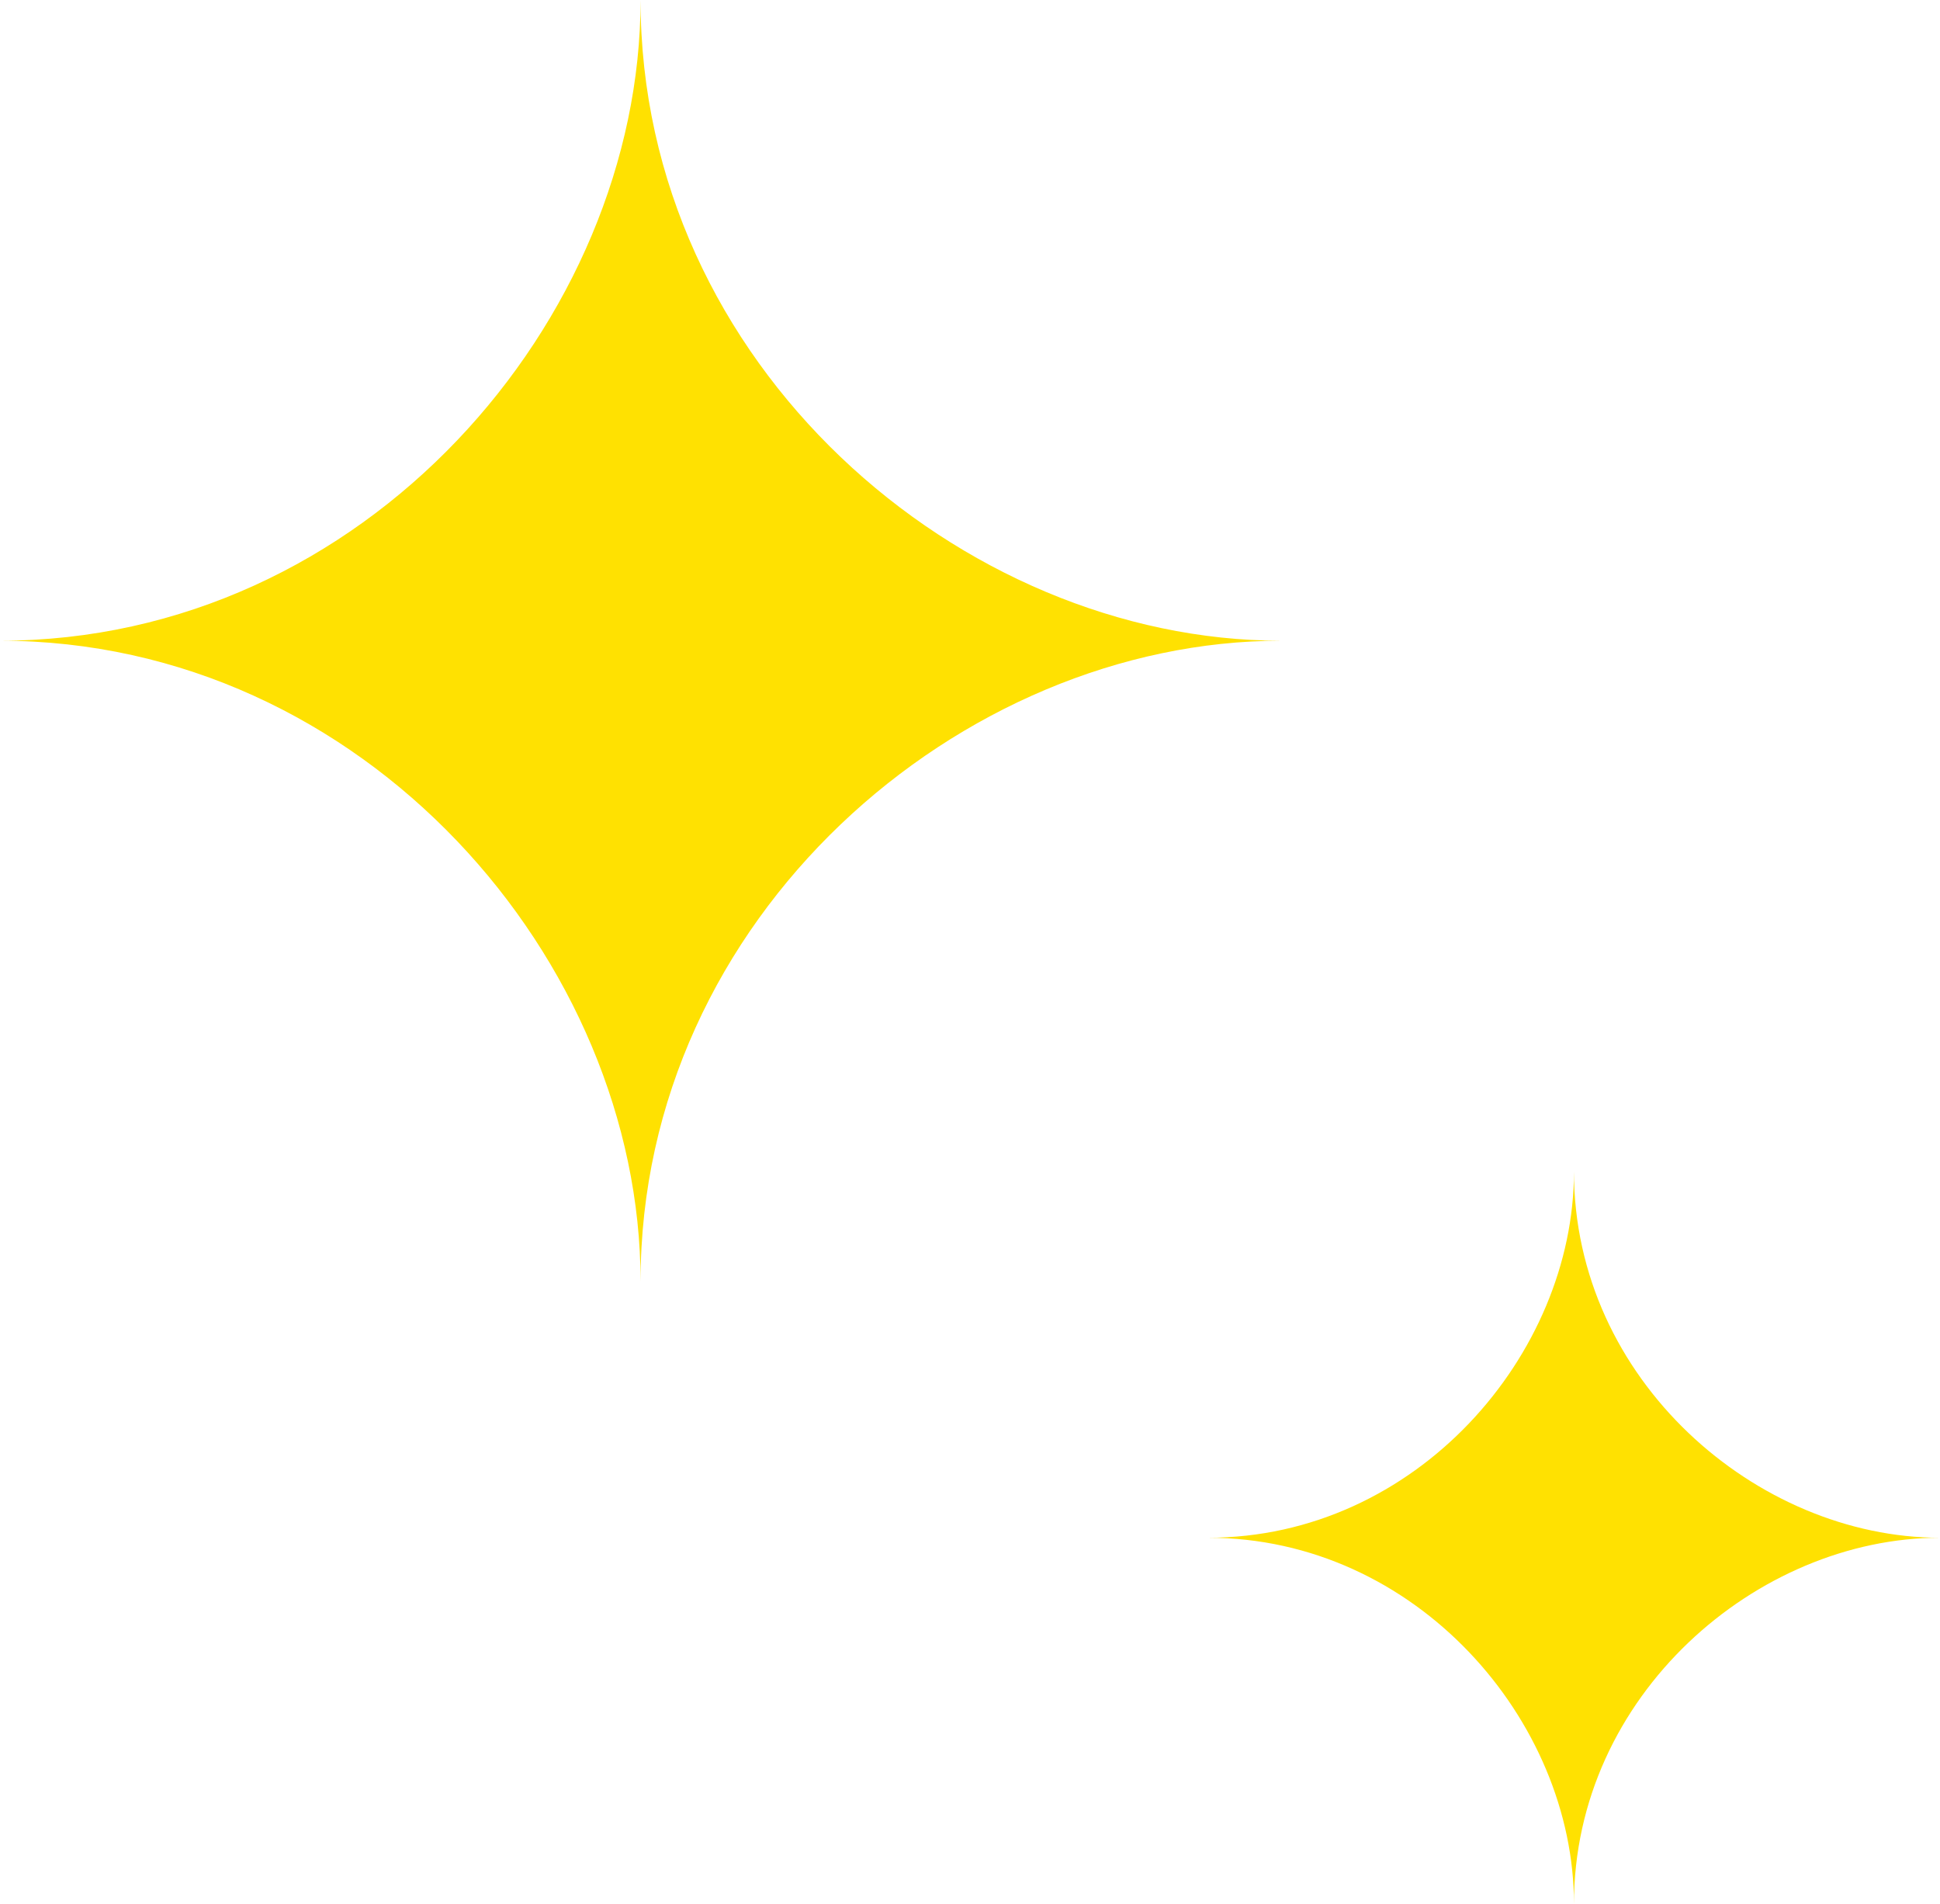 <svg width="53" height="52" viewBox="0 0 53 52" fill="none" xmlns="http://www.w3.org/2000/svg">
<path d="M17.5 0C17.5 9.965 26.254 17.5 35 17.5C26.246 17.5 17.5 25.043 17.5 35C17.5 26.246 9.957 17.5 0 17.5C9.965 17.5 17.5 8.746 17.5 0Z" fill="#FFE101"/>
<path d="M43 32C43 37.694 48.002 42 53 42C47.998 42 43 46.31 43 52C43 46.998 38.69 42 33 42C38.694 42 43 36.998 43 32Z" fill="#FFE101"/>
</svg>
